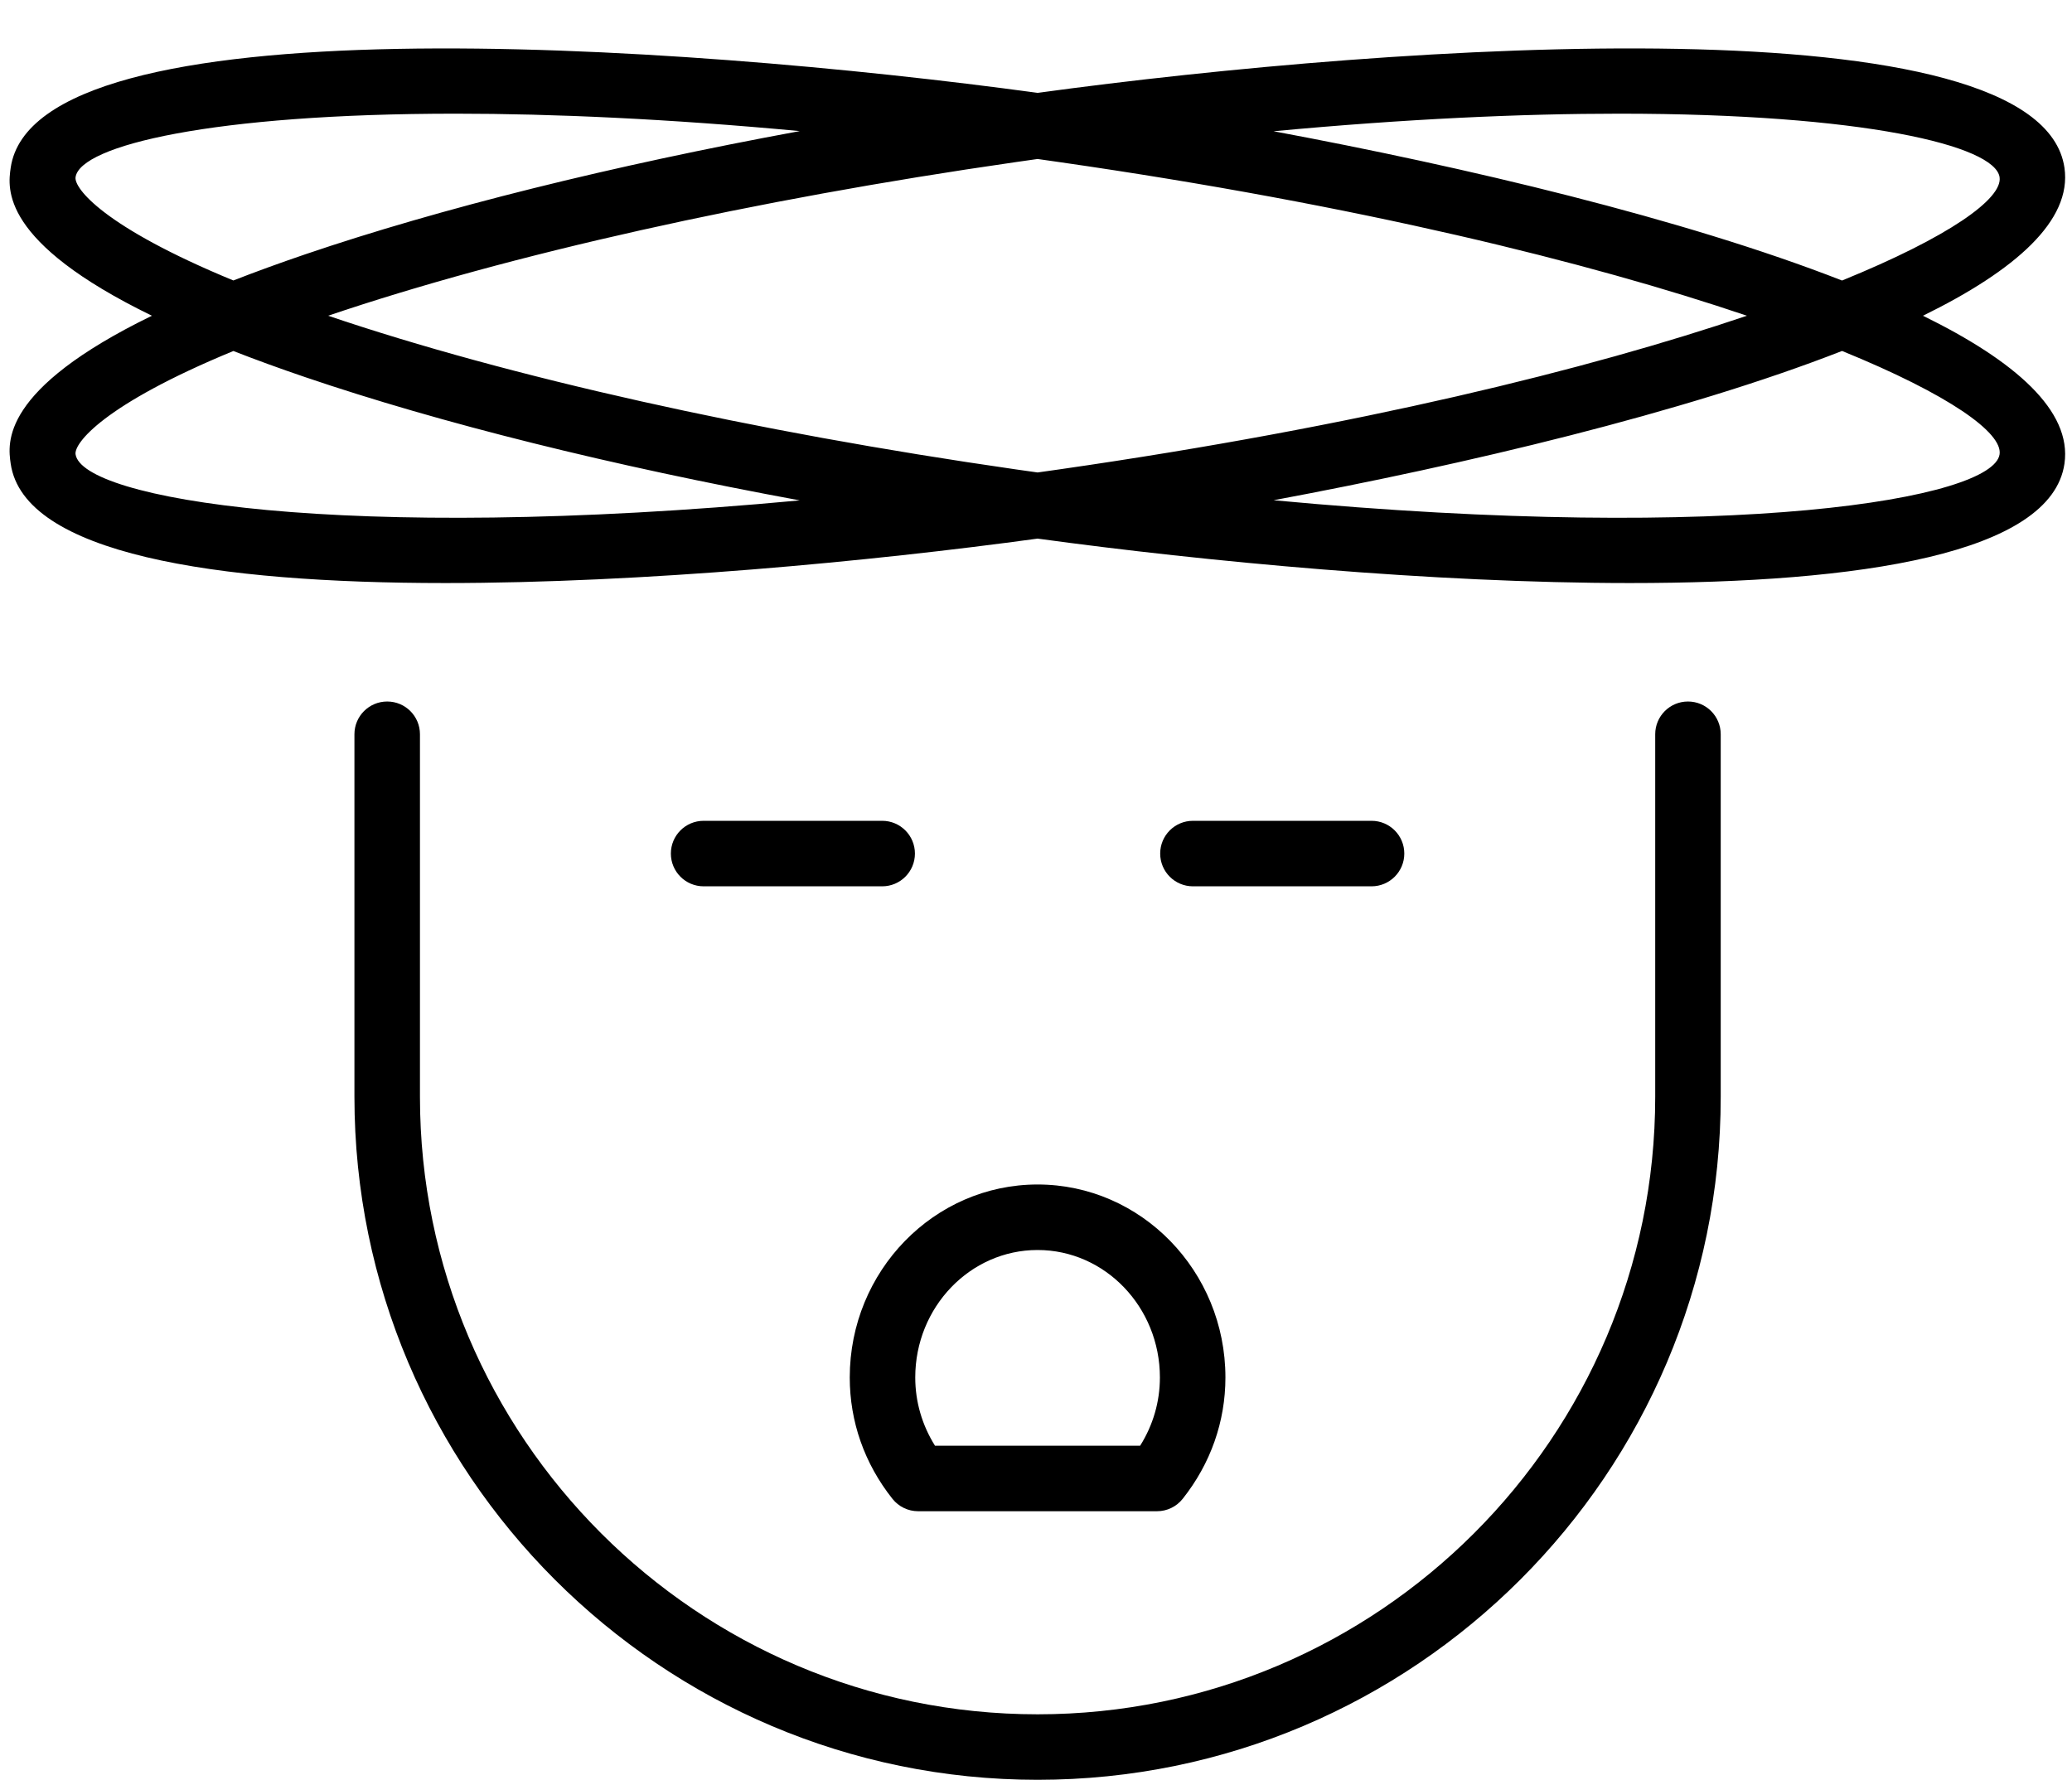 <?xml version="1.0" encoding="UTF-8" standalone="no"?><svg xmlns="http://www.w3.org/2000/svg" xmlns:xlink="http://www.w3.org/1999/xlink" fill="#000000" height="389.7" preserveAspectRatio="xMidYMid meet" version="1" viewBox="-2.1 -10.6 453.6 389.7" width="453.6" zoomAndPan="magnify"><defs><clipPath id="a"><path d="M 75 142 L 375 142 L 375 379.09 L 75 379.09 Z M 75 142"/></clipPath></defs><g><g clip-path="url(#a)" id="change1_5"><path d="M 367.43 142.996 C 363.465 142.996 360.258 146.203 360.258 150.168 L 360.258 229.539 C 360.258 304.09 299.598 364.75 225.047 364.75 C 150.492 364.75 89.836 304.09 89.836 229.539 L 89.836 150.168 C 89.836 146.203 86.629 142.996 82.664 142.996 C 78.699 142.996 75.492 146.203 75.492 150.168 L 75.492 229.539 C 75.492 312.004 142.578 379.09 225.047 379.09 C 307.512 379.09 374.598 312.004 374.598 229.539 L 374.598 150.168 C 374.598 146.203 371.391 142.996 367.43 142.996" fill="#000000"/></g><g id="change1_1"><path d="M 435.648 88.863 C 434.258 98.59 377.73 108.391 276.715 98.926 C 318.574 91.109 366.375 79.832 401.16 66.242 C 424.645 75.809 436.328 84.164 435.648 88.863 Z M 14.441 88.863 C 14.098 86.496 20.41 78.039 48.988 66.254 C 53.742 68.109 58.938 70.012 64.645 71.953 C 94.438 82.09 131.891 91.391 172.977 98.961 C 72.219 108.363 15.844 98.578 14.441 88.863 Z M 14.441 28.199 C 15.438 21.258 44.457 14.289 97.656 14.289 C 118.969 14.289 144.16 15.41 172.984 18.102 C 131.895 25.672 94.438 34.973 64.645 45.109 C 58.938 47.055 53.742 48.953 48.988 50.809 C 20.41 39.023 14.098 30.566 14.441 28.199 Z M 225.047 92.848 C 223.438 92.621 221.824 92.398 220.199 92.16 C 162.699 83.883 109.301 71.941 69.738 58.531 C 109.301 45.121 162.699 33.18 220.199 24.902 C 221.824 24.668 223.438 24.438 225.047 24.211 C 226.652 24.438 228.27 24.668 229.891 24.902 C 295.352 34.328 345.773 46.824 380.328 58.531 C 345.773 70.238 295.352 82.734 229.891 92.16 C 228.266 92.398 226.656 92.621 225.047 92.848 Z M 435.648 28.199 C 436.328 32.898 424.645 41.254 401.16 50.82 C 366.371 37.23 318.566 25.949 276.711 18.137 C 305.699 15.422 331.023 14.289 352.434 14.289 C 405.613 14.289 434.648 21.258 435.648 28.199 Z M 418.871 58.531 C 439.105 48.609 451.512 37.691 449.852 26.152 C 444.555 -10.594 304.344 -1.102 225.047 9.734 C 145.75 -1.102 5.539 -10.586 0.238 26.152 C -0.398 30.625 -2.086 42.352 31.156 58.531 C -2.086 74.711 -0.398 86.438 0.238 90.91 C 3.09 110.672 44.953 117.059 95.375 117.059 C 138.723 117.059 188.391 112.34 225.047 107.328 C 261.707 112.34 311.371 117.059 354.719 117.059 C 405.133 117.059 447 110.664 449.852 90.91 C 451.512 79.371 439.105 68.453 418.871 58.531" fill="#000000"/></g><g id="change1_2"><path d="M 191.027 169.117 L 151.938 169.117 C 147.973 169.117 144.766 172.324 144.766 176.289 C 144.766 180.25 147.973 183.461 151.938 183.461 L 191.027 183.461 C 194.988 183.461 198.195 180.25 198.195 176.289 C 198.195 172.324 194.988 169.117 191.027 169.117" fill="#000000"/></g><g id="change1_3"><path d="M 298.156 183.461 C 302.117 183.461 305.328 180.25 305.328 176.289 C 305.328 172.324 302.117 169.117 298.156 169.117 L 259.059 169.117 C 255.094 169.117 251.887 172.324 251.887 176.289 C 251.887 180.25 255.094 183.461 259.059 183.461 L 298.156 183.461" fill="#000000"/></g><g id="change1_4"><path d="M 251.824 290.996 C 251.824 296.301 250.34 301.414 247.496 305.945 L 202.59 305.945 C 199.754 301.414 198.266 296.309 198.266 290.996 C 198.266 275.609 210.277 263.09 225.047 263.09 C 239.816 263.09 251.824 275.609 251.824 290.996 Z M 183.926 290.996 C 183.926 300.672 187.152 309.859 193.273 317.57 C 194.633 319.285 196.699 320.285 198.891 320.285 L 251.195 320.285 C 253.387 320.285 255.453 319.285 256.812 317.57 C 262.93 309.852 266.168 300.664 266.168 290.996 C 266.168 267.695 247.723 248.746 225.047 248.746 C 202.371 248.746 183.926 267.695 183.926 290.996" fill="#000000"/></g></g></svg>